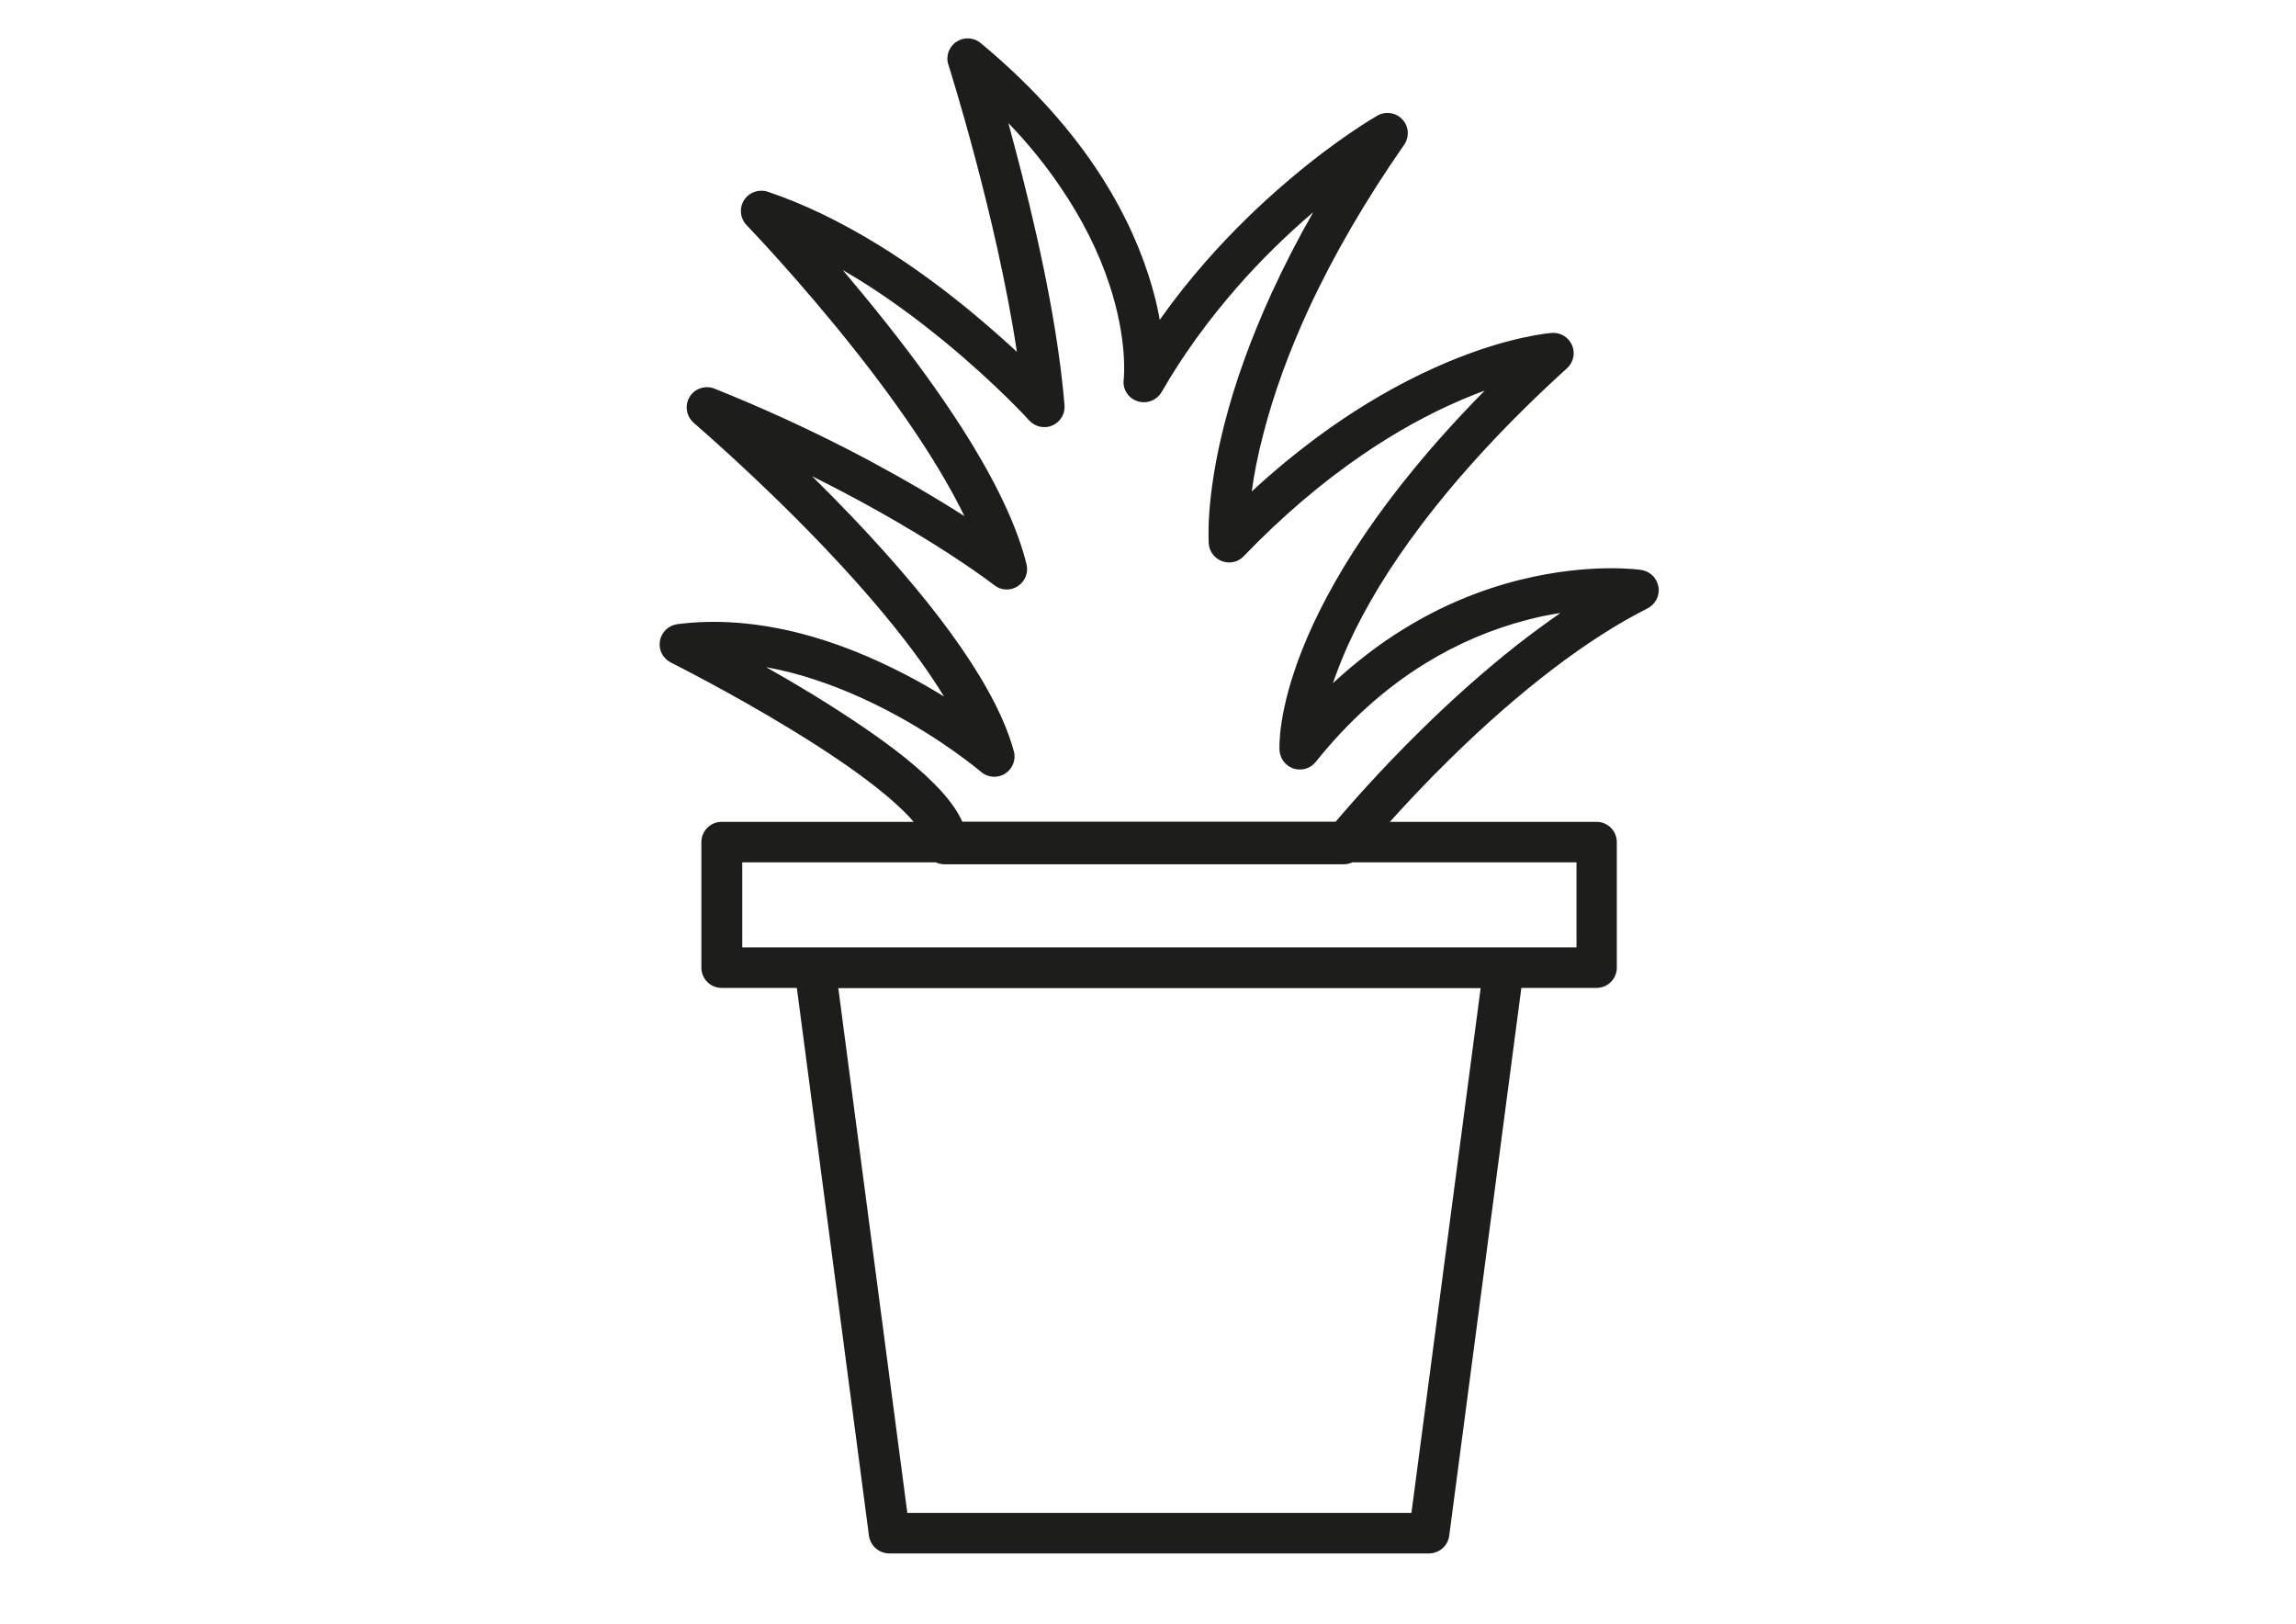 <?xml version="1.0" encoding="UTF-8"?> <svg xmlns="http://www.w3.org/2000/svg" xmlns:xlink="http://www.w3.org/1999/xlink" version="1.1" id="Capa_1" x="0px" y="0px" viewBox="0 0 1190.6 841.9" xml:space="preserve"> <path fill="#1D1D1B" d="M860,304.3c-0.7-4.5-4.3-8.1-8.9-8.8c-1.1-0.2-27-3.8-62.8,5.1c-20.9,5.2-41,13.6-59.7,25.1 c-13.2,8-25.6,17.6-37.4,28.5c2-5.8,4.5-12.3,7.7-19.5c9-19.9,21.7-40.8,37.8-62.1c20.2-26.8,45.7-54.3,75.9-81.7 c3.3-3,4.4-7.8,2.6-11.9c-1.8-4.1-5.9-6.7-10.4-6.4c-0.9,0.1-21.9,1.6-54.1,15.1c-18.6,7.8-37.3,18-55.6,30.4 c-15.7,10.7-31.1,22.9-46,36.7c1.1-8.3,3-18.4,6.1-30.2c5.4-20.8,13.3-42.6,23.6-64.8c12.9-27.8,29.5-56.3,49.3-84.7 c2.8-4,2.5-9.5-0.8-13.1c-3.3-3.6-8.7-4.5-13-2.1c-0.8,0.5-20.5,11.7-46.4,33.8c-15.2,12.9-29.4,26.9-42.3,41.5 c-8.7,9.9-16.8,20.1-24.2,30.6c-1.2-6.9-3.1-14.6-5.8-23c-6.2-19.2-15.5-38.2-27.9-56.5c-15.3-22.6-35.2-44.1-59.2-64 c-3.6-3-8.8-3.2-12.6-0.6c-3.9,2.6-5.6,7.5-4.1,11.9c0.3,0.9,25,78.8,35.5,148.8c-6.6-6.1-14.5-13.1-23.4-20.5 c-16-13.2-32.1-24.9-47.9-34.6c-19.9-12.3-39.4-21.7-57.9-27.9c-4.6-1.5-9.7,0.3-12.3,4.4c-2.6,4.1-2,9.5,1.4,13 c0.3,0.3,27.3,28.3,56.1,64.7c25.8,32.6,45,61.8,56.8,86.1c-4.2-2.7-8.9-5.6-14-8.7c-24.7-15-64.8-37.1-115.6-57.4 c-4.8-1.9-10.3-0.1-12.9,4.3c-2.7,4.4-1.7,10.1,2.2,13.5c0.3,0.3,32.3,27.6,66.3,63.1c28.3,29.6,49.7,56.2,63.4,78.7 c-5.9-3.6-12.5-7.5-19.7-11.2c-18.4-9.6-36.6-16.8-54.3-21.4c-22.5-5.8-44.1-7.5-64.2-4.9c-4.6,0.6-8.3,4.1-9.1,8.7 c-0.8,4.6,1.5,9.1,5.7,11.2c0.3,0.2,30.8,15.4,62.5,34.8c38.2,23.3,55.5,38.6,63.4,47.8h-99.6c-5.8,0-10.5,4.7-10.5,10.5v65.1 c0,5.8,4.7,10.5,10.5,10.5h39l37.4,284c0.7,5.2,5.2,9.2,10.5,9.2h279.9c5.3,0,9.8-3.9,10.5-9.2l37.4-284h39 c5.8,0,10.5-4.7,10.5-10.5v-65.1c0-5.8-4.7-10.5-10.5-10.5H720.7c8-8.8,18.5-20.2,31-32.4c36.5-35.9,72-62.9,102.7-78.3 C858.4,313.3,860.8,308.8,860,304.3z M731.9,784.4H470.5l-35.8-272.1h333.1L731.9,784.4z M817.4,491.2h-37.7H422.6h-37.7v-44.1 h100.3c1.4,0.6,2.9,1,4.5,1h207.1c1.6,0,3.1-0.4,4.5-1h116.2V491.2z M786.4,334.6c-16.2,12.8-33,27.6-49.8,44.2 c-21.2,20.8-36.9,38.9-44,47.2H499c-4.3-9.7-14.1-20.6-30-33.4c-12.3-9.8-28.3-20.7-47.5-32.5c-8.4-5.1-16.6-9.9-24.2-14.2 c4.2,0.8,8.5,1.7,12.8,2.8c16.1,4.2,32.8,10.7,49.7,19.5c29.1,15.1,48.7,31.8,48.9,32c3.5,3,8.6,3.4,12.5,0.9 c3.9-2.5,5.8-7.2,4.5-11.7c-8.5-31.2-36.9-72.2-84.2-121.8c-7-7.3-13.9-14.3-20.4-20.7c22.2,11,40.4,21.4,53.9,29.5 c26,15.7,40.5,26.9,40.6,27c3.5,2.8,8.5,3,12.2,0.5c3.8-2.5,5.6-7,4.5-11.4c-4.4-17.8-14.1-39.1-28.8-63.1 c-11.5-18.8-26.2-39.5-43.6-61.5c-8-10.1-15.8-19.5-22.9-27.9c2.6,1.5,5.2,3.1,7.9,4.7c14.9,9.2,30.2,20.3,45.5,32.9 c26.1,21.5,43.2,40.2,43.3,40.4c3,3.3,7.9,4.4,12,2.6c4.1-1.8,6.7-6,6.3-10.5c-2.7-32.8-10.3-73.6-22.5-121.3 c-2.3-9-4.6-17.4-6.6-25c10.3,10.7,19.3,21.8,27,33.2c11.2,16.4,19.8,33.5,25.4,50.6c9.5,28.7,7.5,48.3,7.4,49.1 c-0.7,5,2.3,9.7,7.1,11.3c4.8,1.6,10-0.4,12.6-4.8c10.8-18.8,24-37,39.1-54.3c12-13.7,25.3-26.8,39.5-38.9 c-8,13.9-15.1,27.8-21.4,41.5c-10.8,23.5-19.2,46.7-24.8,68.8c-9.8,38.4-8,60.7-8,61.6c0.3,4.1,3.1,7.7,7,9.1 c3.9,1.4,8.3,0.4,11.1-2.6c19.7-20.5,40.5-38.2,61.7-52.7c17-11.6,34.3-21.2,51.5-28.5c4.2-1.8,8.1-3.3,11.8-4.7 C660.1,313.9,663.3,385.9,663.5,389.1c0.3,4.3,3.2,8.1,7.4,9.4c4.2,1.3,8.7-0.1,11.4-3.5c16.8-21,35.9-38.2,56.9-51.1 c16.7-10.3,34.7-17.9,53.4-22.7c5.8-1.5,11.4-2.6,16.6-3.4C801.7,323,794.1,328.6,786.4,334.6z"></path> </svg> 